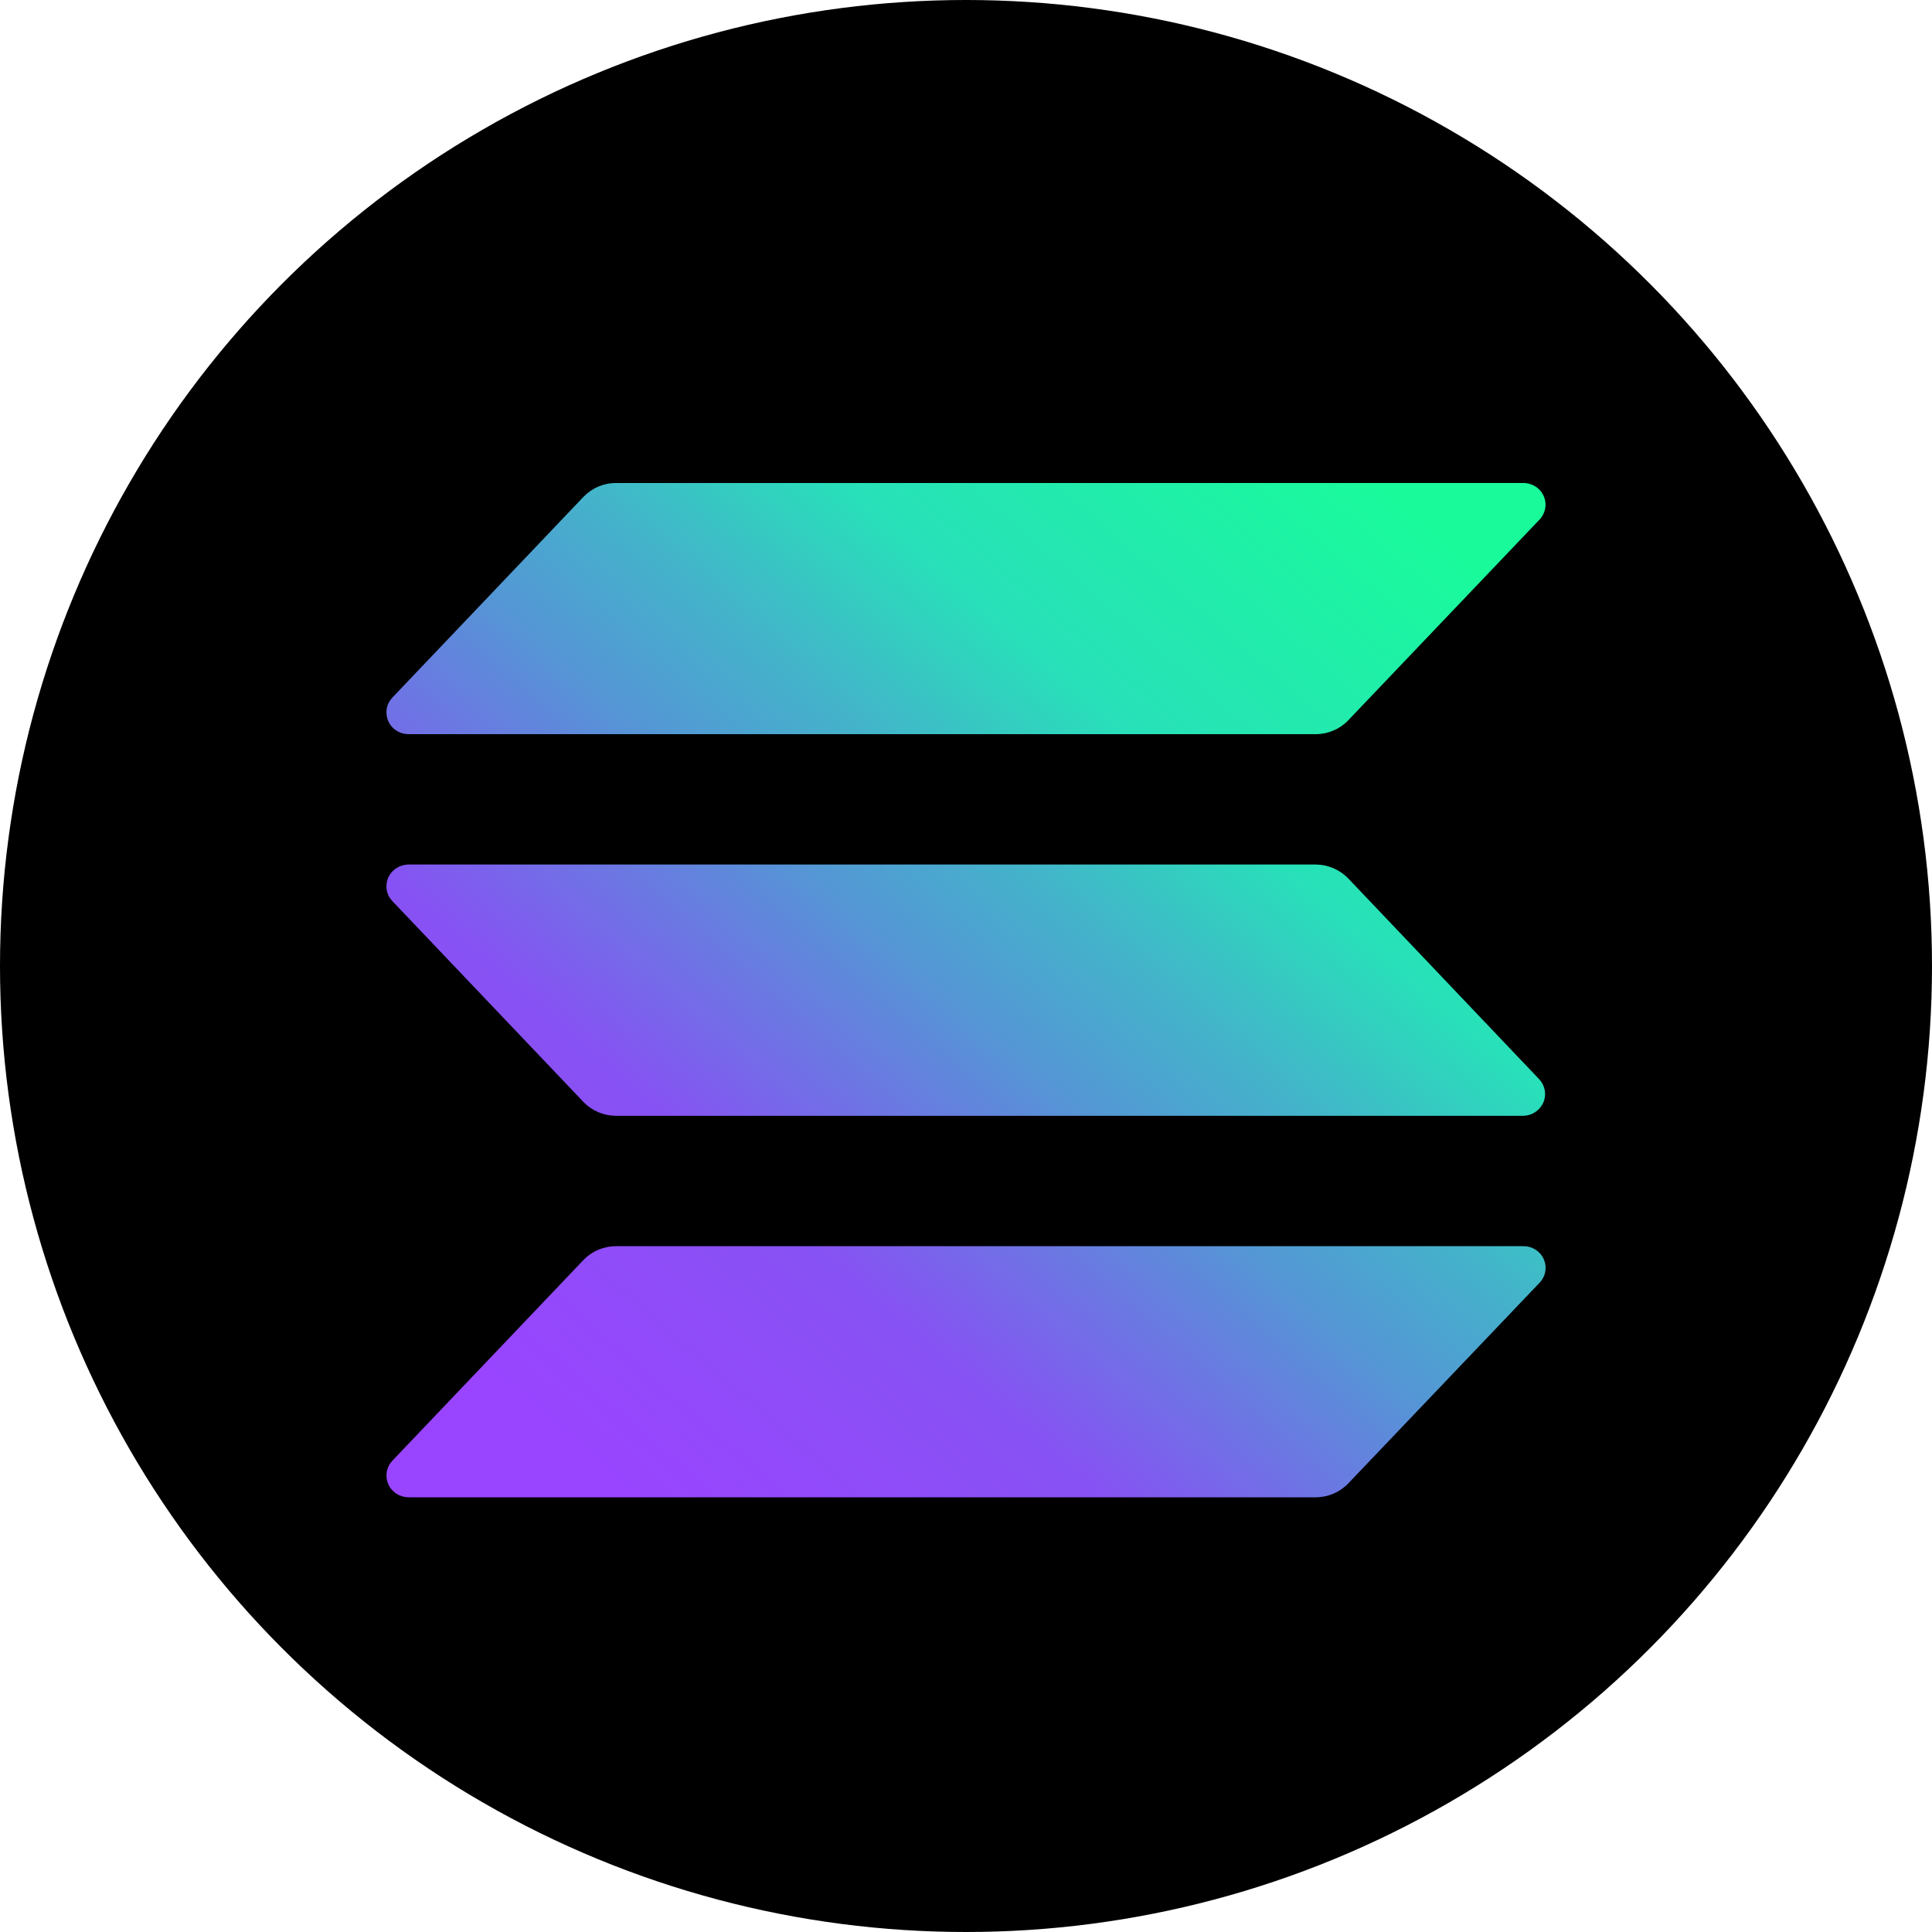 <svg width="40" height="40" viewBox="0 0 40 40" fill="none" xmlns="http://www.w3.org/2000/svg">
    <g clip-path="url(#clip0_317_90)">
        <circle cx="20" cy="20" r="20" fill="black"/>
        <path d="M31.875 26.558L27.913 30.714C27.827 30.804 27.723 30.875 27.608 30.925C27.492 30.974 27.368 31 27.242 31H8.46C8.371 31 8.283 30.974 8.209 30.926C8.134 30.878 8.075 30.809 8.04 30.729C8.004 30.649 7.993 30.56 8.008 30.474C8.022 30.388 8.062 30.308 8.123 30.243L12.08 26.087C12.166 25.997 12.27 25.925 12.385 25.876C12.5 25.827 12.625 25.801 12.751 25.801H31.532C31.623 25.799 31.712 25.823 31.788 25.871C31.864 25.918 31.924 25.987 31.961 26.068C31.997 26.149 32.009 26.238 31.993 26.326C31.978 26.413 31.937 26.493 31.875 26.558ZM27.913 18.186C27.826 18.096 27.723 18.025 27.607 17.976C27.492 17.926 27.368 17.9 27.242 17.899H8.46C8.371 17.899 8.283 17.925 8.208 17.973C8.133 18.021 8.074 18.09 8.038 18.17C8.003 18.25 7.992 18.339 8.007 18.425C8.021 18.512 8.062 18.592 8.123 18.656L12.08 22.815C12.166 22.905 12.27 22.976 12.385 23.026C12.501 23.075 12.625 23.101 12.751 23.102H31.532C31.622 23.101 31.709 23.075 31.783 23.026C31.857 22.978 31.916 22.91 31.951 22.83C31.987 22.75 31.998 22.661 31.983 22.575C31.968 22.489 31.928 22.409 31.868 22.345L27.913 18.186ZM8.46 15.2H27.242C27.368 15.2 27.492 15.174 27.608 15.125C27.723 15.076 27.827 15.004 27.913 14.914L31.875 10.757C31.921 10.709 31.955 10.651 31.976 10.588C31.997 10.526 32.004 10.459 31.995 10.394C31.987 10.328 31.964 10.265 31.928 10.209C31.892 10.153 31.844 10.106 31.787 10.07C31.711 10.023 31.623 9.998 31.532 10H12.751C12.625 10 12.5 10.026 12.385 10.075C12.27 10.125 12.166 10.197 12.08 10.287L8.123 14.443C8.062 14.508 8.021 14.588 8.007 14.674C7.992 14.761 8.003 14.85 8.038 14.93C8.074 15.01 8.133 15.079 8.208 15.127C8.283 15.175 8.371 15.2 8.46 15.2Z" fill="url(#paint0_linear_317_90)"/>
    </g>
    <defs>
        <linearGradient id="paint0_linear_317_90" x1="10.026" y1="31.502" x2="29.238" y2="9.362" gradientUnits="userSpaceOnUse">
            <stop offset="0.08" stop-color="#9945FF"/>
            <stop offset="0.3" stop-color="#8752F3"/>
            <stop offset="0.5" stop-color="#5497D5"/>
            <stop offset="0.6" stop-color="#43B4CA"/>
            <stop offset="0.72" stop-color="#28E0B9"/>
            <stop offset="0.97" stop-color="#19FB9B"/>
        </linearGradient>
        <clipPath id="clip0_317_90">
            <rect width="40" height="40" fill="white"/>
        </clipPath>
    </defs>
</svg>
